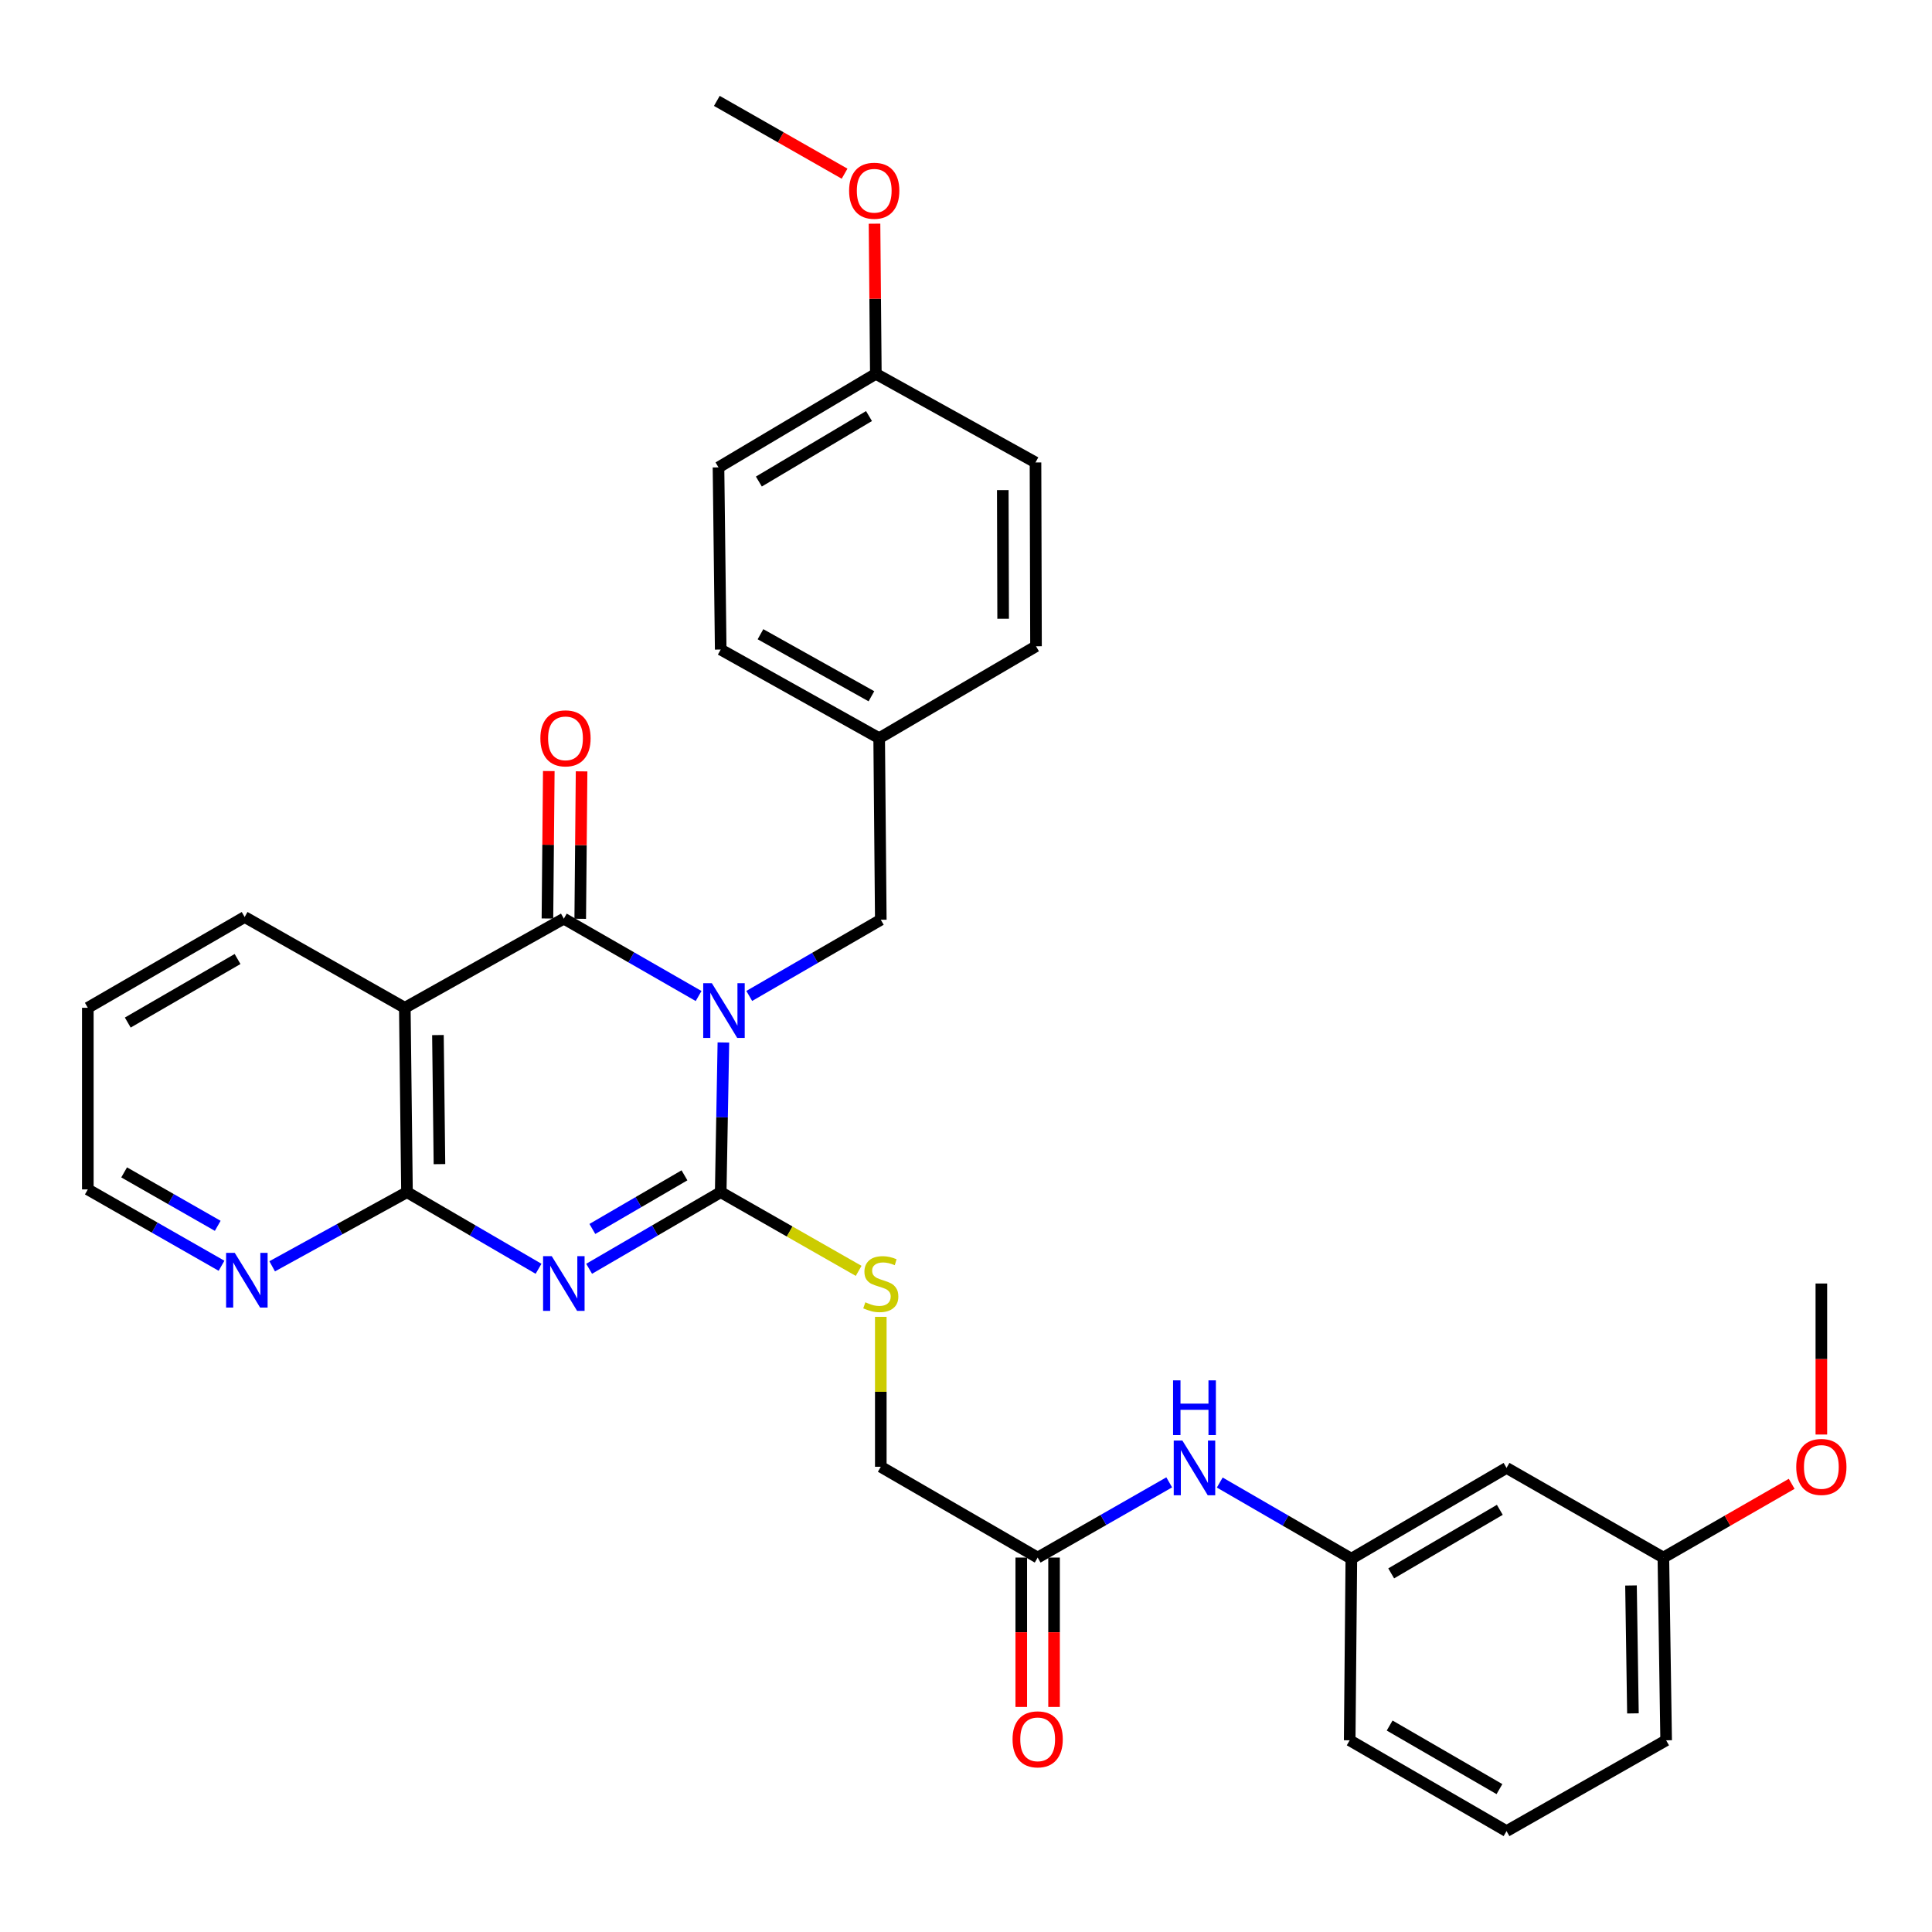 <?xml version='1.0' encoding='iso-8859-1'?>
<svg version='1.1' baseProfile='full'
              xmlns='http://www.w3.org/2000/svg'
                      xmlns:rdkit='http://www.rdkit.org/xml'
                      xmlns:xlink='http://www.w3.org/1999/xlink'
                  xml:space='preserve'
width='1000px' height='1000px' viewBox='0 0 1000 1000'>
<!-- END OF HEADER -->
<rect style='opacity:1.0;fill:#FFFFFF;stroke:none' width='1000' height='1000' x='0' y='0'> </rect>
<path class='bond-0' d='M 374.427,539.586 L 373.731,578.327' style='fill:none;fill-rule:evenodd;stroke:#0000FF;stroke-width:6px;stroke-linecap:butt;stroke-linejoin:miter;stroke-opacity:1' />
<path class='bond-0' d='M 373.731,578.327 L 373.035,617.068' style='fill:none;fill-rule:evenodd;stroke:#000000;stroke-width:6px;stroke-linecap:butt;stroke-linejoin:miter;stroke-opacity:1' />
<path class='bond-2' d='M 361.594,515.538 L 326.717,495.514' style='fill:none;fill-rule:evenodd;stroke:#0000FF;stroke-width:6px;stroke-linecap:butt;stroke-linejoin:miter;stroke-opacity:1' />
<path class='bond-2' d='M 326.717,495.514 L 291.84,475.491' style='fill:none;fill-rule:evenodd;stroke:#000000;stroke-width:6px;stroke-linecap:butt;stroke-linejoin:miter;stroke-opacity:1' />
<path class='bond-6' d='M 387.808,515.498 L 421.854,495.782' style='fill:none;fill-rule:evenodd;stroke:#0000FF;stroke-width:6px;stroke-linecap:butt;stroke-linejoin:miter;stroke-opacity:1' />
<path class='bond-6' d='M 421.854,495.782 L 455.899,476.066' style='fill:none;fill-rule:evenodd;stroke:#000000;stroke-width:6px;stroke-linecap:butt;stroke-linejoin:miter;stroke-opacity:1' />
<path class='bond-1' d='M 373.035,617.068 L 338.982,636.895' style='fill:none;fill-rule:evenodd;stroke:#000000;stroke-width:6px;stroke-linecap:butt;stroke-linejoin:miter;stroke-opacity:1' />
<path class='bond-1' d='M 338.982,636.895 L 304.929,656.721' style='fill:none;fill-rule:evenodd;stroke:#0000FF;stroke-width:6px;stroke-linecap:butt;stroke-linejoin:miter;stroke-opacity:1' />
<path class='bond-1' d='M 354.278,608.347 L 330.441,622.225' style='fill:none;fill-rule:evenodd;stroke:#000000;stroke-width:6px;stroke-linecap:butt;stroke-linejoin:miter;stroke-opacity:1' />
<path class='bond-1' d='M 330.441,622.225 L 306.604,636.104' style='fill:none;fill-rule:evenodd;stroke:#0000FF;stroke-width:6px;stroke-linecap:butt;stroke-linejoin:miter;stroke-opacity:1' />
<path class='bond-5' d='M 373.035,617.068 L 408.735,637.434' style='fill:none;fill-rule:evenodd;stroke:#000000;stroke-width:6px;stroke-linecap:butt;stroke-linejoin:miter;stroke-opacity:1' />
<path class='bond-5' d='M 408.735,637.434 L 444.434,657.801' style='fill:none;fill-rule:evenodd;stroke:#CCCC00;stroke-width:6px;stroke-linecap:butt;stroke-linejoin:miter;stroke-opacity:1' />
<path class='bond-32' d='M 278.751,656.72 L 244.703,636.894' style='fill:none;fill-rule:evenodd;stroke:#0000FF;stroke-width:6px;stroke-linecap:butt;stroke-linejoin:miter;stroke-opacity:1' />
<path class='bond-32' d='M 244.703,636.894 L 210.655,617.068' style='fill:none;fill-rule:evenodd;stroke:#000000;stroke-width:6px;stroke-linecap:butt;stroke-linejoin:miter;stroke-opacity:1' />
<path class='bond-4' d='M 291.84,475.491 L 209.532,521.633' style='fill:none;fill-rule:evenodd;stroke:#000000;stroke-width:6px;stroke-linecap:butt;stroke-linejoin:miter;stroke-opacity:1' />
<path class='bond-9' d='M 300.327,475.569 L 300.678,437.413' style='fill:none;fill-rule:evenodd;stroke:#000000;stroke-width:6px;stroke-linecap:butt;stroke-linejoin:miter;stroke-opacity:1' />
<path class='bond-9' d='M 300.678,437.413 L 301.028,399.257' style='fill:none;fill-rule:evenodd;stroke:#FF0000;stroke-width:6px;stroke-linecap:butt;stroke-linejoin:miter;stroke-opacity:1' />
<path class='bond-9' d='M 283.353,475.413 L 283.704,437.257' style='fill:none;fill-rule:evenodd;stroke:#000000;stroke-width:6px;stroke-linecap:butt;stroke-linejoin:miter;stroke-opacity:1' />
<path class='bond-9' d='M 283.704,437.257 L 284.054,399.101' style='fill:none;fill-rule:evenodd;stroke:#FF0000;stroke-width:6px;stroke-linecap:butt;stroke-linejoin:miter;stroke-opacity:1' />
<path class='bond-3' d='M 210.655,617.068 L 209.532,521.633' style='fill:none;fill-rule:evenodd;stroke:#000000;stroke-width:6px;stroke-linecap:butt;stroke-linejoin:miter;stroke-opacity:1' />
<path class='bond-3' d='M 227.46,602.553 L 226.674,535.749' style='fill:none;fill-rule:evenodd;stroke:#000000;stroke-width:6px;stroke-linecap:butt;stroke-linejoin:miter;stroke-opacity:1' />
<path class='bond-7' d='M 210.655,617.068 L 175.766,636.253' style='fill:none;fill-rule:evenodd;stroke:#000000;stroke-width:6px;stroke-linecap:butt;stroke-linejoin:miter;stroke-opacity:1' />
<path class='bond-7' d='M 175.766,636.253 L 140.876,655.438' style='fill:none;fill-rule:evenodd;stroke:#0000FF;stroke-width:6px;stroke-linecap:butt;stroke-linejoin:miter;stroke-opacity:1' />
<path class='bond-17' d='M 209.532,521.633 L 126.631,474.642' style='fill:none;fill-rule:evenodd;stroke:#000000;stroke-width:6px;stroke-linecap:butt;stroke-linejoin:miter;stroke-opacity:1' />
<path class='bond-14' d='M 455.899,681.593 L 455.899,720.397' style='fill:none;fill-rule:evenodd;stroke:#CCCC00;stroke-width:6px;stroke-linecap:butt;stroke-linejoin:miter;stroke-opacity:1' />
<path class='bond-14' d='M 455.899,720.397 L 455.899,759.201' style='fill:none;fill-rule:evenodd;stroke:#000000;stroke-width:6px;stroke-linecap:butt;stroke-linejoin:miter;stroke-opacity:1' />
<path class='bond-15' d='M 455.899,476.066 L 455.06,382.083' style='fill:none;fill-rule:evenodd;stroke:#000000;stroke-width:6px;stroke-linecap:butt;stroke-linejoin:miter;stroke-opacity:1' />
<path class='bond-34' d='M 114.662,655.158 L 80.058,635.396' style='fill:none;fill-rule:evenodd;stroke:#0000FF;stroke-width:6px;stroke-linecap:butt;stroke-linejoin:miter;stroke-opacity:1' />
<path class='bond-34' d='M 80.058,635.396 L 45.455,615.634' style='fill:none;fill-rule:evenodd;stroke:#000000;stroke-width:6px;stroke-linecap:butt;stroke-linejoin:miter;stroke-opacity:1' />
<path class='bond-34' d='M 112.699,634.489 L 88.476,620.656' style='fill:none;fill-rule:evenodd;stroke:#0000FF;stroke-width:6px;stroke-linecap:butt;stroke-linejoin:miter;stroke-opacity:1' />
<path class='bond-34' d='M 88.476,620.656 L 64.254,606.823' style='fill:none;fill-rule:evenodd;stroke:#000000;stroke-width:6px;stroke-linecap:butt;stroke-linejoin:miter;stroke-opacity:1' />
<path class='bond-8' d='M 537.094,806.193 L 455.899,759.201' style='fill:none;fill-rule:evenodd;stroke:#000000;stroke-width:6px;stroke-linecap:butt;stroke-linejoin:miter;stroke-opacity:1' />
<path class='bond-10' d='M 537.094,806.193 L 571.139,786.728' style='fill:none;fill-rule:evenodd;stroke:#000000;stroke-width:6px;stroke-linecap:butt;stroke-linejoin:miter;stroke-opacity:1' />
<path class='bond-10' d='M 571.139,786.728 L 605.183,767.263' style='fill:none;fill-rule:evenodd;stroke:#0000FF;stroke-width:6px;stroke-linecap:butt;stroke-linejoin:miter;stroke-opacity:1' />
<path class='bond-13' d='M 528.607,806.193 L 528.607,844.858' style='fill:none;fill-rule:evenodd;stroke:#000000;stroke-width:6px;stroke-linecap:butt;stroke-linejoin:miter;stroke-opacity:1' />
<path class='bond-13' d='M 528.607,844.858 L 528.607,883.524' style='fill:none;fill-rule:evenodd;stroke:#FF0000;stroke-width:6px;stroke-linecap:butt;stroke-linejoin:miter;stroke-opacity:1' />
<path class='bond-13' d='M 545.581,806.193 L 545.581,844.858' style='fill:none;fill-rule:evenodd;stroke:#000000;stroke-width:6px;stroke-linecap:butt;stroke-linejoin:miter;stroke-opacity:1' />
<path class='bond-13' d='M 545.581,844.858 L 545.581,883.524' style='fill:none;fill-rule:evenodd;stroke:#FF0000;stroke-width:6px;stroke-linecap:butt;stroke-linejoin:miter;stroke-opacity:1' />
<path class='bond-11' d='M 631.346,767.359 L 665.401,787.068' style='fill:none;fill-rule:evenodd;stroke:#0000FF;stroke-width:6px;stroke-linecap:butt;stroke-linejoin:miter;stroke-opacity:1' />
<path class='bond-11' d='M 665.401,787.068 L 699.456,806.777' style='fill:none;fill-rule:evenodd;stroke:#000000;stroke-width:6px;stroke-linecap:butt;stroke-linejoin:miter;stroke-opacity:1' />
<path class='bond-12' d='M 699.456,806.777 L 779.783,759.786' style='fill:none;fill-rule:evenodd;stroke:#000000;stroke-width:6px;stroke-linecap:butt;stroke-linejoin:miter;stroke-opacity:1' />
<path class='bond-12' d='M 720.076,814.38 L 776.305,781.486' style='fill:none;fill-rule:evenodd;stroke:#000000;stroke-width:6px;stroke-linecap:butt;stroke-linejoin:miter;stroke-opacity:1' />
<path class='bond-27' d='M 699.456,806.777 L 698.597,900.779' style='fill:none;fill-rule:evenodd;stroke:#000000;stroke-width:6px;stroke-linecap:butt;stroke-linejoin:miter;stroke-opacity:1' />
<path class='bond-16' d='M 779.783,759.786 L 860.959,806.193' style='fill:none;fill-rule:evenodd;stroke:#000000;stroke-width:6px;stroke-linecap:butt;stroke-linejoin:miter;stroke-opacity:1' />
<path class='bond-19' d='M 455.06,382.083 L 536.236,334.498' style='fill:none;fill-rule:evenodd;stroke:#000000;stroke-width:6px;stroke-linecap:butt;stroke-linejoin:miter;stroke-opacity:1' />
<path class='bond-20' d='M 455.06,382.083 L 373.035,336.205' style='fill:none;fill-rule:evenodd;stroke:#000000;stroke-width:6px;stroke-linecap:butt;stroke-linejoin:miter;stroke-opacity:1' />
<path class='bond-20' d='M 451.042,360.387 L 393.625,328.272' style='fill:none;fill-rule:evenodd;stroke:#000000;stroke-width:6px;stroke-linecap:butt;stroke-linejoin:miter;stroke-opacity:1' />
<path class='bond-23' d='M 860.959,806.193 L 894.165,787.11' style='fill:none;fill-rule:evenodd;stroke:#000000;stroke-width:6px;stroke-linecap:butt;stroke-linejoin:miter;stroke-opacity:1' />
<path class='bond-23' d='M 894.165,787.11 L 927.371,768.027' style='fill:none;fill-rule:evenodd;stroke:#FF0000;stroke-width:6px;stroke-linecap:butt;stroke-linejoin:miter;stroke-opacity:1' />
<path class='bond-35' d='M 860.959,806.193 L 862.392,900.779' style='fill:none;fill-rule:evenodd;stroke:#000000;stroke-width:6px;stroke-linecap:butt;stroke-linejoin:miter;stroke-opacity:1' />
<path class='bond-35' d='M 844.201,820.638 L 845.205,886.848' style='fill:none;fill-rule:evenodd;stroke:#000000;stroke-width:6px;stroke-linecap:butt;stroke-linejoin:miter;stroke-opacity:1' />
<path class='bond-31' d='M 126.631,474.642 L 45.455,521.633' style='fill:none;fill-rule:evenodd;stroke:#000000;stroke-width:6px;stroke-linecap:butt;stroke-linejoin:miter;stroke-opacity:1' />
<path class='bond-31' d='M 122.958,496.381 L 66.135,529.275' style='fill:none;fill-rule:evenodd;stroke:#000000;stroke-width:6px;stroke-linecap:butt;stroke-linejoin:miter;stroke-opacity:1' />
<path class='bond-18' d='M 453.334,193.496 L 371.894,241.921' style='fill:none;fill-rule:evenodd;stroke:#000000;stroke-width:6px;stroke-linecap:butt;stroke-linejoin:miter;stroke-opacity:1' />
<path class='bond-18' d='M 449.793,215.35 L 392.785,249.247' style='fill:none;fill-rule:evenodd;stroke:#000000;stroke-width:6px;stroke-linecap:butt;stroke-linejoin:miter;stroke-opacity:1' />
<path class='bond-24' d='M 453.334,193.496 L 452.99,154.637' style='fill:none;fill-rule:evenodd;stroke:#000000;stroke-width:6px;stroke-linecap:butt;stroke-linejoin:miter;stroke-opacity:1' />
<path class='bond-24' d='M 452.99,154.637 L 452.646,115.778' style='fill:none;fill-rule:evenodd;stroke:#FF0000;stroke-width:6px;stroke-linecap:butt;stroke-linejoin:miter;stroke-opacity:1' />
<path class='bond-33' d='M 453.334,193.496 L 535.972,239.356' style='fill:none;fill-rule:evenodd;stroke:#000000;stroke-width:6px;stroke-linecap:butt;stroke-linejoin:miter;stroke-opacity:1' />
<path class='bond-21' d='M 536.236,334.498 L 535.972,239.356' style='fill:none;fill-rule:evenodd;stroke:#000000;stroke-width:6px;stroke-linecap:butt;stroke-linejoin:miter;stroke-opacity:1' />
<path class='bond-21' d='M 519.222,320.274 L 519.037,253.674' style='fill:none;fill-rule:evenodd;stroke:#000000;stroke-width:6px;stroke-linecap:butt;stroke-linejoin:miter;stroke-opacity:1' />
<path class='bond-22' d='M 373.035,336.205 L 371.894,241.921' style='fill:none;fill-rule:evenodd;stroke:#000000;stroke-width:6px;stroke-linecap:butt;stroke-linejoin:miter;stroke-opacity:1' />
<path class='bond-29' d='M 942.729,742.51 L 942.729,703.426' style='fill:none;fill-rule:evenodd;stroke:#FF0000;stroke-width:6px;stroke-linecap:butt;stroke-linejoin:miter;stroke-opacity:1' />
<path class='bond-29' d='M 942.729,703.426 L 942.729,664.342' style='fill:none;fill-rule:evenodd;stroke:#000000;stroke-width:6px;stroke-linecap:butt;stroke-linejoin:miter;stroke-opacity:1' />
<path class='bond-30' d='M 437.151,89.901 L 404.093,71.061' style='fill:none;fill-rule:evenodd;stroke:#FF0000;stroke-width:6px;stroke-linecap:butt;stroke-linejoin:miter;stroke-opacity:1' />
<path class='bond-30' d='M 404.093,71.061 L 371.036,52.221' style='fill:none;fill-rule:evenodd;stroke:#000000;stroke-width:6px;stroke-linecap:butt;stroke-linejoin:miter;stroke-opacity:1' />
<path class='bond-25' d='M 779.783,947.779 L 698.597,900.779' style='fill:none;fill-rule:evenodd;stroke:#000000;stroke-width:6px;stroke-linecap:butt;stroke-linejoin:miter;stroke-opacity:1' />
<path class='bond-25' d='M 776.11,926.039 L 719.28,893.138' style='fill:none;fill-rule:evenodd;stroke:#000000;stroke-width:6px;stroke-linecap:butt;stroke-linejoin:miter;stroke-opacity:1' />
<path class='bond-28' d='M 779.783,947.779 L 862.392,900.779' style='fill:none;fill-rule:evenodd;stroke:#000000;stroke-width:6px;stroke-linecap:butt;stroke-linejoin:miter;stroke-opacity:1' />
<path class='bond-26' d='M 45.455,615.634 L 45.455,521.633' style='fill:none;fill-rule:evenodd;stroke:#000000;stroke-width:6px;stroke-linecap:butt;stroke-linejoin:miter;stroke-opacity:1' />
<path  class='atom-0' d='M 368.463 508.916
L 377.743 523.916
Q 378.663 525.396, 380.143 528.076
Q 381.623 530.756, 381.703 530.916
L 381.703 508.916
L 385.463 508.916
L 385.463 537.236
L 381.583 537.236
L 371.623 520.836
Q 370.463 518.916, 369.223 516.716
Q 368.023 514.516, 367.663 513.836
L 367.663 537.236
L 363.983 537.236
L 363.983 508.916
L 368.463 508.916
' fill='#0000FF'/>
<path  class='atom-2' d='M 285.58 650.182
L 294.86 665.182
Q 295.78 666.662, 297.26 669.342
Q 298.74 672.022, 298.82 672.182
L 298.82 650.182
L 302.58 650.182
L 302.58 678.502
L 298.7 678.502
L 288.74 662.102
Q 287.58 660.182, 286.34 657.982
Q 285.14 655.782, 284.78 655.102
L 284.78 678.502
L 281.1 678.502
L 281.1 650.182
L 285.58 650.182
' fill='#0000FF'/>
<path  class='atom-6' d='M 447.899 674.062
Q 448.219 674.182, 449.539 674.742
Q 450.859 675.302, 452.299 675.662
Q 453.779 675.982, 455.219 675.982
Q 457.899 675.982, 459.459 674.702
Q 461.019 673.382, 461.019 671.102
Q 461.019 669.542, 460.219 668.582
Q 459.459 667.622, 458.259 667.102
Q 457.059 666.582, 455.059 665.982
Q 452.539 665.222, 451.019 664.502
Q 449.539 663.782, 448.459 662.262
Q 447.419 660.742, 447.419 658.182
Q 447.419 654.622, 449.819 652.422
Q 452.259 650.222, 457.059 650.222
Q 460.339 650.222, 464.059 651.782
L 463.139 654.862
Q 459.739 653.462, 457.179 653.462
Q 454.419 653.462, 452.899 654.622
Q 451.379 655.742, 451.419 657.702
Q 451.419 659.222, 452.179 660.142
Q 452.979 661.062, 454.099 661.582
Q 455.259 662.102, 457.179 662.702
Q 459.739 663.502, 461.259 664.302
Q 462.779 665.102, 463.859 666.742
Q 464.979 668.342, 464.979 671.102
Q 464.979 675.022, 462.339 677.142
Q 459.739 679.222, 455.379 679.222
Q 452.859 679.222, 450.939 678.662
Q 449.059 678.142, 446.819 677.222
L 447.899 674.062
' fill='#CCCC00'/>
<path  class='atom-8' d='M 121.512 648.484
L 130.792 663.484
Q 131.712 664.964, 133.192 667.644
Q 134.672 670.324, 134.752 670.484
L 134.752 648.484
L 138.512 648.484
L 138.512 676.804
L 134.632 676.804
L 124.672 660.404
Q 123.512 658.484, 122.272 656.284
Q 121.072 654.084, 120.712 653.404
L 120.712 676.804
L 117.032 676.804
L 117.032 648.484
L 121.512 648.484
' fill='#0000FF'/>
<path  class='atom-10' d='M 279.698 382.163
Q 279.698 375.363, 283.058 371.563
Q 286.418 367.763, 292.698 367.763
Q 298.978 367.763, 302.338 371.563
Q 305.698 375.363, 305.698 382.163
Q 305.698 389.043, 302.298 392.963
Q 298.898 396.843, 292.698 396.843
Q 286.458 396.843, 283.058 392.963
Q 279.698 389.083, 279.698 382.163
M 292.698 393.643
Q 297.018 393.643, 299.338 390.763
Q 301.698 387.843, 301.698 382.163
Q 301.698 376.603, 299.338 373.803
Q 297.018 370.963, 292.698 370.963
Q 288.378 370.963, 286.018 373.763
Q 283.698 376.563, 283.698 382.163
Q 283.698 387.883, 286.018 390.763
Q 288.378 393.643, 292.698 393.643
' fill='#FF0000'/>
<path  class='atom-11' d='M 612.001 745.626
L 621.281 760.626
Q 622.201 762.106, 623.681 764.786
Q 625.161 767.466, 625.241 767.626
L 625.241 745.626
L 629.001 745.626
L 629.001 773.946
L 625.121 773.946
L 615.161 757.546
Q 614.001 755.626, 612.761 753.426
Q 611.561 751.226, 611.201 750.546
L 611.201 773.946
L 607.521 773.946
L 607.521 745.626
L 612.001 745.626
' fill='#0000FF'/>
<path  class='atom-11' d='M 607.181 714.474
L 611.021 714.474
L 611.021 726.514
L 625.501 726.514
L 625.501 714.474
L 629.341 714.474
L 629.341 742.794
L 625.501 742.794
L 625.501 729.714
L 611.021 729.714
L 611.021 742.794
L 607.181 742.794
L 607.181 714.474
' fill='#0000FF'/>
<path  class='atom-14' d='M 524.094 900.274
Q 524.094 893.474, 527.454 889.674
Q 530.814 885.874, 537.094 885.874
Q 543.374 885.874, 546.734 889.674
Q 550.094 893.474, 550.094 900.274
Q 550.094 907.154, 546.694 911.074
Q 543.294 914.954, 537.094 914.954
Q 530.854 914.954, 527.454 911.074
Q 524.094 907.194, 524.094 900.274
M 537.094 911.754
Q 541.414 911.754, 543.734 908.874
Q 546.094 905.954, 546.094 900.274
Q 546.094 894.714, 543.734 891.914
Q 541.414 889.074, 537.094 889.074
Q 532.774 889.074, 530.414 891.874
Q 528.094 894.674, 528.094 900.274
Q 528.094 905.994, 530.414 908.874
Q 532.774 911.754, 537.094 911.754
' fill='#FF0000'/>
<path  class='atom-24' d='M 929.729 759.281
Q 929.729 752.481, 933.089 748.681
Q 936.449 744.881, 942.729 744.881
Q 949.009 744.881, 952.369 748.681
Q 955.729 752.481, 955.729 759.281
Q 955.729 766.161, 952.329 770.081
Q 948.929 773.961, 942.729 773.961
Q 936.489 773.961, 933.089 770.081
Q 929.729 766.201, 929.729 759.281
M 942.729 770.761
Q 947.049 770.761, 949.369 767.881
Q 951.729 764.961, 951.729 759.281
Q 951.729 753.721, 949.369 750.921
Q 947.049 748.081, 942.729 748.081
Q 938.409 748.081, 936.049 750.881
Q 933.729 753.681, 933.729 759.281
Q 933.729 765.001, 936.049 767.881
Q 938.409 770.761, 942.729 770.761
' fill='#FF0000'/>
<path  class='atom-25' d='M 439.495 98.726
Q 439.495 91.926, 442.855 88.126
Q 446.215 84.326, 452.495 84.326
Q 458.775 84.326, 462.135 88.126
Q 465.495 91.926, 465.495 98.726
Q 465.495 105.606, 462.095 109.526
Q 458.695 113.406, 452.495 113.406
Q 446.255 113.406, 442.855 109.526
Q 439.495 105.646, 439.495 98.726
M 452.495 110.206
Q 456.815 110.206, 459.135 107.326
Q 461.495 104.406, 461.495 98.726
Q 461.495 93.166, 459.135 90.366
Q 456.815 87.526, 452.495 87.526
Q 448.175 87.526, 445.815 90.326
Q 443.495 93.126, 443.495 98.726
Q 443.495 104.446, 445.815 107.326
Q 448.175 110.206, 452.495 110.206
' fill='#FF0000'/>
</svg>
